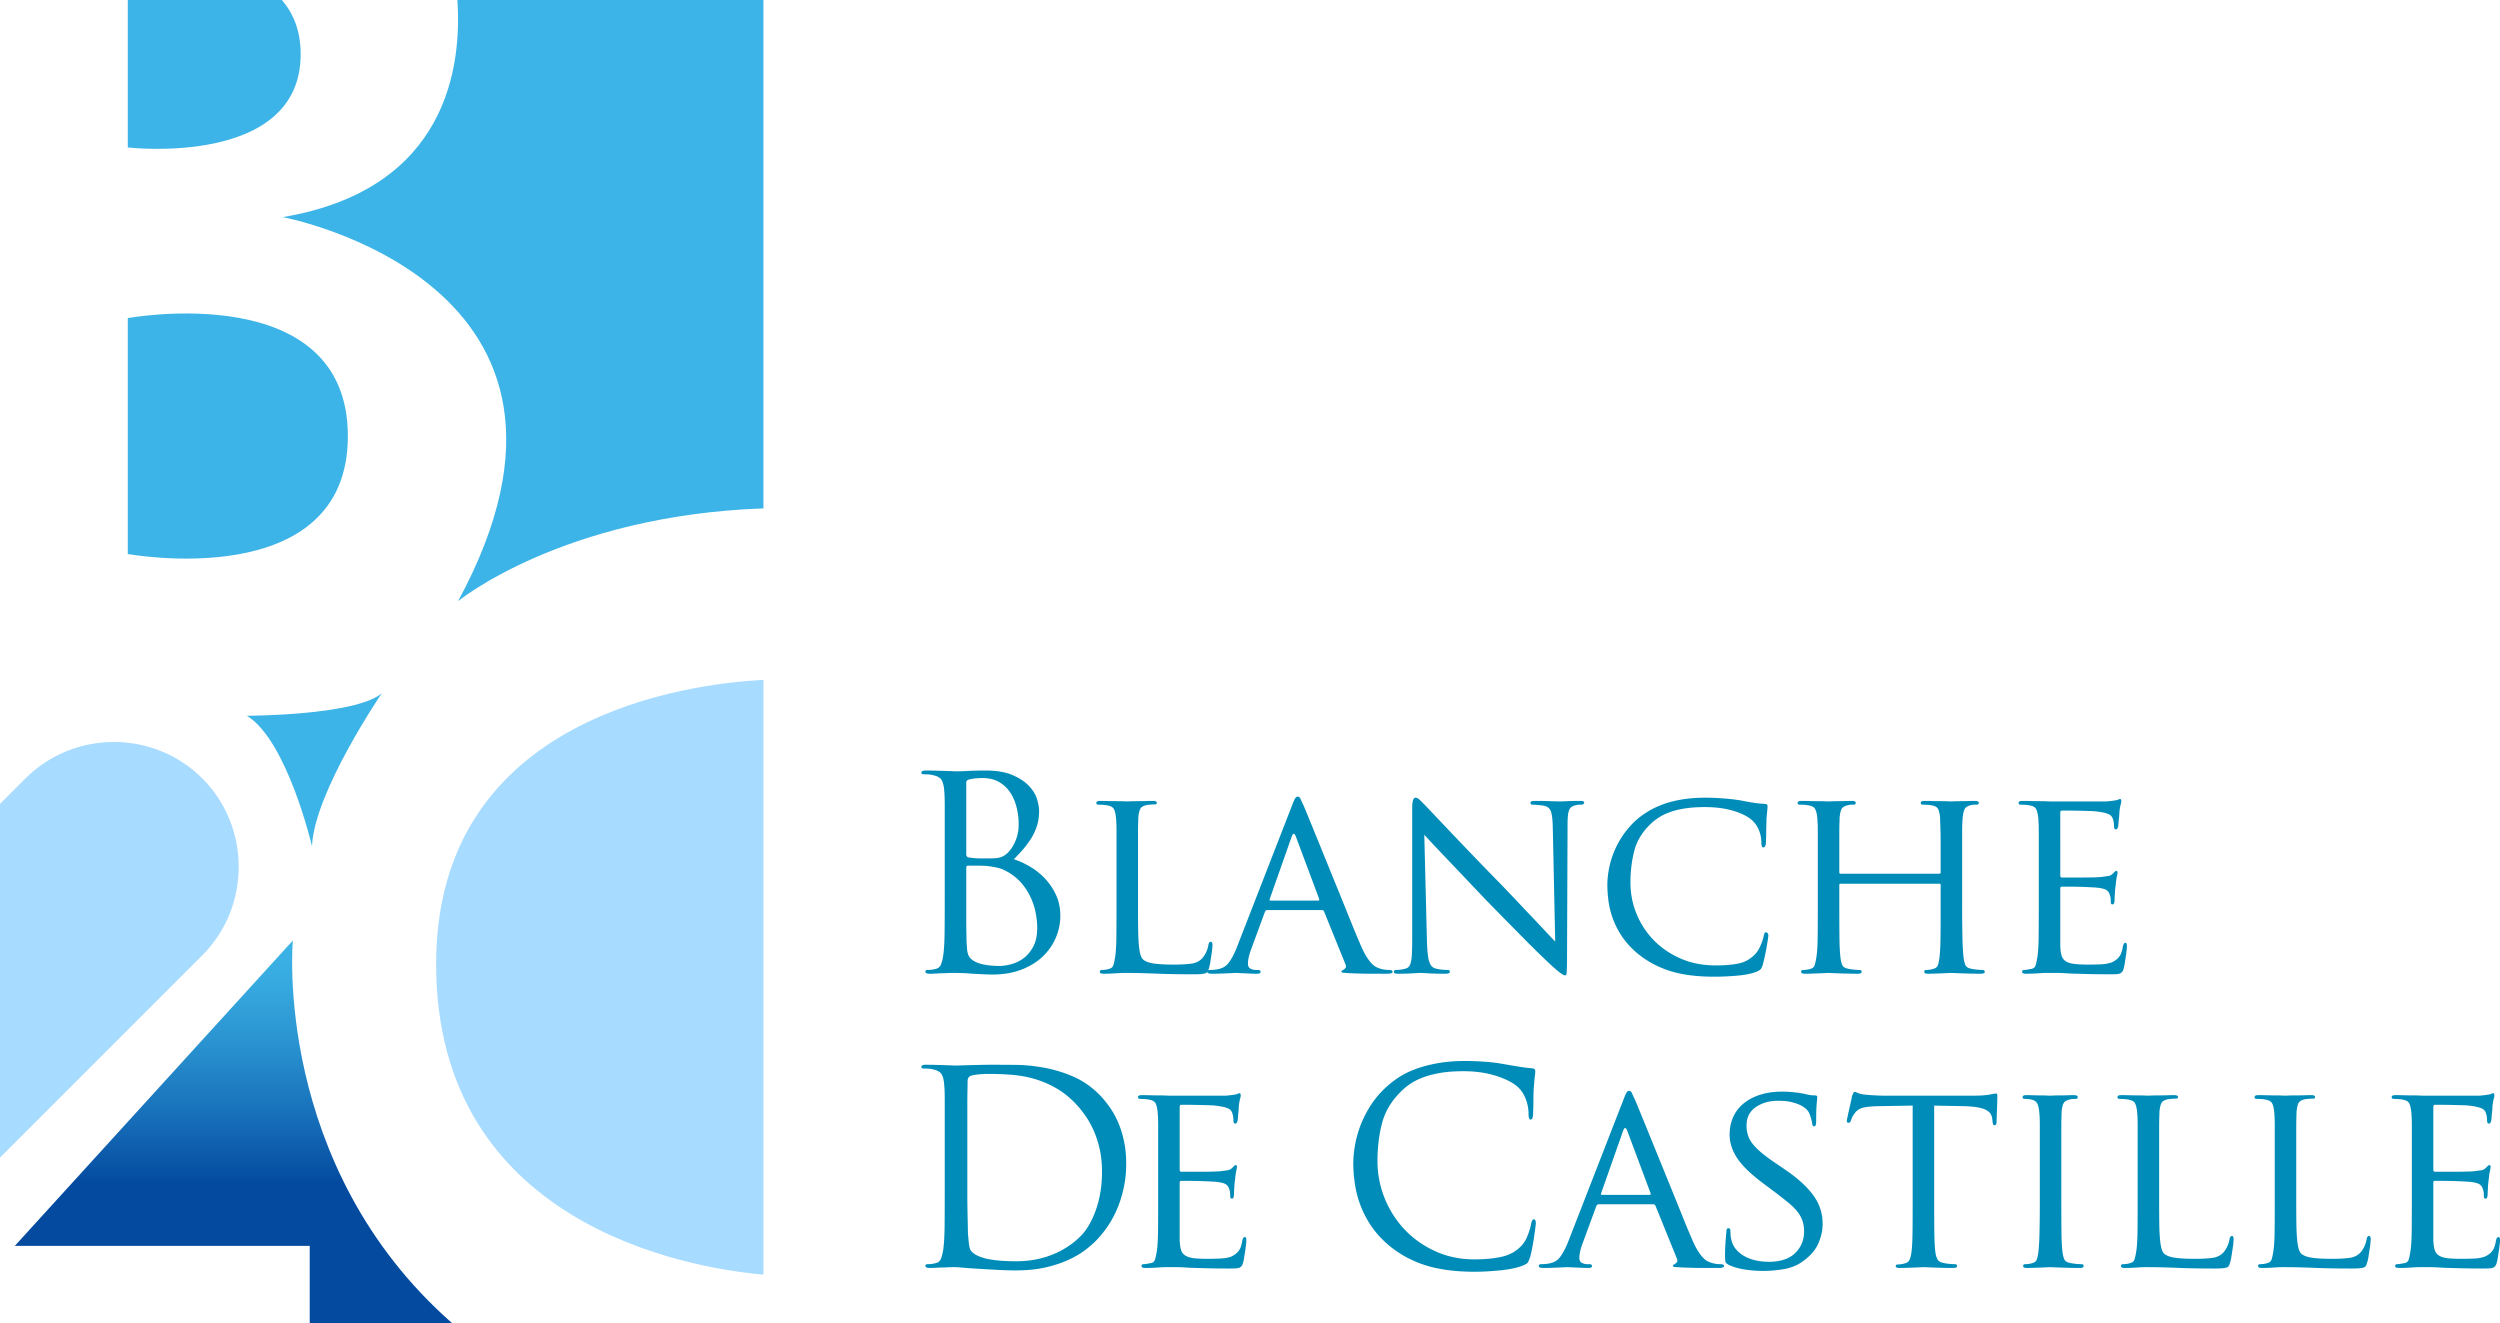 <svg xmlns="http://www.w3.org/2000/svg" width="600" height="317.565" viewBox="0 0 600 317.565"><path d="M221.643 185.828c.302 0 .678.01 1.13.033.451.022.806.075 1.064.161 1.075.214 1.785.602 2.13 1.159.342.563.559 1.402.644 2.52.043.518.076 1.065.098 1.644.02.58.03 1.367.03 2.355v21.292c0 3.093-.01 5.86-.03 8.288-.022 2.432-.12 4.333-.292 5.708-.128.947-.312 1.743-.548 2.387-.237.645-.678 1.033-1.322 1.163-.3.086-.625.151-.968.192a7.496 7.496 0 0 1-.967.065c-.344 0-.516.131-.516.388 0 .343.343.514 1.033.514.47 0 1.052-.02 1.74-.061a30.715 30.715 0 0 1 2.001-.065 27.233 27.233 0 0 1 1.74-.066h.84c.13 0 .58.009 1.354.033.775.02 1.634.073 2.581.16.947.044 1.871.085 2.775.13.904.04 1.526.065 1.87.065 2.753 0 5.16-.408 7.225-1.228 2.065-.816 3.775-1.89 5.13-3.224 1.354-1.334 2.377-2.84 3.064-4.517s1.032-3.375 1.032-5.097c0-1.889-.355-3.59-1.065-5.096a14.683 14.683 0 0 0-2.709-3.967 16.258 16.258 0 0 0-3.613-2.84c-1.312-.75-2.57-1.322-3.773-1.71a44.604 44.604 0 0 0 2.226-2.386 20.88 20.88 0 0 0 1.934-2.612 13.056 13.056 0 0 0 1.388-3c.342-1.072.516-2.28.516-3.61 0-.817-.174-1.776-.516-2.873-.345-1.098-1-2.15-1.967-3.163-.97-1.01-2.291-1.87-3.968-2.58-1.678-.71-3.83-1.066-6.452-1.066-1.506 0-2.86.033-4.064.098a58.927 58.927 0 0 1-2.969.096c-.085 0-.375-.01-.869-.032-.496-.02-1.098-.041-1.808-.064-.71-.022-1.473-.043-2.289-.065a93.73 93.73 0 0 0-2.324-.033c-.687 0-1.032.174-1.032.517 0 .259.171.387.516.387zm10.259 1.936c0-.346.257-.583.773-.71a9.443 9.443 0 0 1 1.677-.257 20.015 20.015 0 0 1 1.42-.065c1.592 0 2.936.322 4.032.967a8.027 8.027 0 0 1 2.679 2.548c.687 1.057 1.193 2.249 1.516 3.583.322 1.335.483 2.669.483 4 0 1.333-.216 2.558-.645 3.676-.43 1.118-.991 2.064-1.679 2.84-.343.387-.677.69-1 .902a4.31 4.31 0 0 1-1.095.518c-.41.126-.914.204-1.516.224-.604.02-1.355.033-2.259.033-1.203 0-2.107-.033-2.71-.098s-1.01-.118-1.225-.16c-.3-.13-.451-.366-.451-.71v-17.29zm0 20.454c0-.302.128-.453.387-.453h2.58c.515 0 1.001.013 1.452.033.45.02.783.053 1 .094.773.09 1.58.24 2.42.453.838.216 1.815.69 2.933 1.42 1.249.86 2.27 1.828 3.065 2.901a15.449 15.449 0 0 1 1.903 3.358 16.319 16.319 0 0 1 1 3.481c.194 1.163.292 2.216.292 3.162 0 1.808-.314 3.302-.937 4.485-.624 1.183-1.397 2.118-2.321 2.803a8.611 8.611 0 0 1-2.969 1.453c-1.055.282-2.01.42-2.87.42-.303 0-.678-.012-1.129-.032-.453-.02-.947-.066-1.483-.13a13.07 13.07 0 0 1-1.614-.29 6.517 6.517 0 0 1-1.45-.515c-.517-.257-.905-.518-1.164-.775-.257-.257-.46-.567-.612-.935s-.247-.816-.29-1.354-.087-1.196-.128-1.967c0-.261-.012-.894-.033-1.906a164.53 164.53 0 0 1-.032-3.578v-12.128zm97.67 25.48h3.356c.343 0 .645-.03.902-.095.259-.065.387-.183.387-.355s-.075-.29-.226-.355a1.205 1.205 0 0 0-.484-.098c-.302 0-.644-.02-1.032-.065a6.659 6.659 0 0 1-1.226-.257 5.754 5.754 0 0 1-.967-.388c-.345-.171-.72-.473-1.128-.901-.41-.429-.84-1.012-1.292-1.743-.45-.73-.934-1.718-1.45-2.966a192.977 192.977 0 0 1-2.161-5.195c-.839-2.085-1.732-4.289-2.68-6.615l-2.87-7.063c-.967-2.387-1.86-4.578-2.677-6.578l-2.095-5.129c-.582-1.42-.959-2.322-1.13-2.71a22.863 22.863 0 0 1-.678-1.452c-.15-.363-.377-.547-.677-.547-.216 0-.408.127-.58.388-.173.257-.43.836-.775 1.738l-13.353 34.321c-.56 1.38-1.174 2.518-1.839 3.42-.667.906-1.646 1.44-2.936 1.612a6.03 6.03 0 0 1-.838.098c-.345.024-.623.032-.839.032a.57.57 0 0 0-.325.096c.068-.164.139-.313.197-.549.13-.383.236-.869.322-1.448.086-.584.171-1.139.26-1.677.085-.539.15-1.033.193-1.486s.063-.742.063-.869c0-.559-.128-.84-.385-.84-.302 0-.496.236-.582.71a6.53 6.53 0 0 1-.483 1.644 6.427 6.427 0 0 1-.872 1.453c-.687.816-1.624 1.302-2.805 1.452-1.183.151-2.528.225-4.034.225-2.236 0-3.933-.098-5.096-.29-1.161-.196-1.977-.526-2.45-1-.26-.26-.464-.669-.615-1.228-.15-.559-.267-1.322-.353-2.289-.087-.967-.14-2.17-.163-3.611-.02-1.44-.03-3.17-.03-5.195v-18.19c0-.862.01-1.54.03-2.033.023-.494.033-.959.033-1.387.085-.992.247-1.71.483-2.163.237-.453.786-.763 1.647-.935a17.477 17.477 0 0 1 1.87-.13c.3 0 .452-.127.452-.388 0-.298-.302-.449-.904-.449-.43 0-.99.009-1.677.033-.688.02-1.355.029-2 .029s-1.226.012-1.742.032a31.82 31.82 0 0 1-.839.033c-.085 0-.345-.008-.773-.033-.43-.02-.967-.032-1.614-.032a71.64 71.64 0 0 1-2-.029 61.477 61.477 0 0 0-2.064-.033c-.602 0-.902.151-.902.45 0 .301.15.452.451.452.257 0 .59.012 1 .033.408.02.72.053.936.098.945.126 1.547.428 1.806.902.257.473.428 1.183.516 2.13.043.428.074.893.096 1.387.022.494.033 1.171.033 2.032v18.06c0 2.67-.01 5.036-.033 7.097-.022 2.064-.118 3.656-.29 4.774-.128.82-.27 1.477-.42 1.97-.151.495-.506.805-1.063.935a4.62 4.62 0 0 1-.871.192 6.364 6.364 0 0 1-.871.065c-.302 0-.451.151-.451.453 0 .298.3.45.901.45.474 0 .99-.009 1.549-.03a73.645 73.645 0 0 0 1.742-.097 18.679 18.679 0 0 1 1.484-.066h.838c.861 0 1.785.009 2.775.033.99.02 2.128.053 3.42.098 2.621.126 5.912.192 9.87.192.774 0 1.376-.02 1.806-.066.428-.04.763-.106 1-.191.196-.071.32-.204.428-.349 0 .011-.01.015-.01.026 0 .298.365.45 1.096.45.56 0 1.15-.009 1.775-.03l1.742-.065c.537-.024 1.01-.045 1.418-.065.408-.024.677-.033.808-.033.171 0 .461.009.87.033l1.387.065c.516.02 1.032.041 1.548.066.516.02.947.028 1.292.028.557 0 .838-.15.838-.449 0-.302-.194-.453-.581-.453h-.516c-.474 0-.915-.106-1.323-.322-.41-.216-.614-.6-.614-1.163 0-.987.28-2.212.84-3.677l3.227-8.773c.128-.298.322-.453.579-.453h13.097c.214 0 .387.11.516.327l5.096 12.576c.215.477.227.82.033 1.032-.194.217-.377.368-.549.453a1.67 1.67 0 0 1-.29.164c-.065.02-.098.093-.098.224 0 .171.194.27.582.29.388.024.859.053 1.418.098.99.04 1.969.073 2.936.098.967.02 1.86.028 2.677.028zm-13.16-17.547h-11.483c-.216 0-.281-.127-.194-.388l5.29-15.029c.3-.82.623-.82.968 0l5.613 15.03c.043.26-.023.387-.194.387zm19.03 17.546c1.291 0 2.462-.028 3.517-.094 1.053-.065 1.71-.098 1.967-.098.259 0 .914.033 1.969.098 1.053.066 2.395.094 4.031.094.688 0 1.033-.15 1.033-.449 0-.302-.151-.453-.453-.453-.257 0-.667-.02-1.224-.065a9.317 9.317 0 0 1-1.614-.257 2.015 2.015 0 0 1-.967-.486c-.26-.232-.474-.6-.645-1.093-.173-.494-.302-1.118-.388-1.873a37.172 37.172 0 0 1-.194-2.808l-.644-25.866a212.98 212.98 0 0 0 2.095 2.256c.97 1.033 2.118 2.249 3.452 3.644 1.333 1.4 2.785 2.926 4.354 4.583l4.807 5.064a1115.32 1115.32 0 0 0 4.774 4.872c1.677 1.697 3.226 3.268 4.646 4.709a177.754 177.754 0 0 0 3.644 3.611c1.01.967 1.581 1.518 1.71 1.645a59.11 59.11 0 0 0 1.903 1.742c.494.433.904.763 1.226 1 .323.236.57.396.741.485.171.086.322.127.453.127a.315.315 0 0 0 .224-.094c.066-.065.109-.237.131-.518.02-.278.04-.678.063-1.192.023-.518.033-1.228.033-2.13l.128-32.126c0-.82.023-1.506.066-2.065s.128-1.024.257-1.387c.13-.367.322-.657.581-.873.257-.213.623-.364 1.096-.45.345-.085.624-.13.838-.13h.517c.216 0 .377-.065.485-.192.106-.13.161-.236.161-.326 0-.257-.344-.384-1.032-.384-1.16 0-2.173.02-3.032.062-.86.044-1.463.065-1.807.065-.345 0-1.096-.02-2.257-.065-1.163-.041-2.387-.062-3.679-.062-.73 0-1.095.127-1.095.384 0 .09.02.196.063.326.043.127.171.192.388.192.214 0 .602.02 1.16.065.56.041 1.098.107 1.614.192.86.172 1.418.625 1.678 1.355.257.735.408 1.98.45 3.742l.582 27.482a94.646 94.646 0 0 1-2.032-2.126c-.926-.991-2.002-2.13-3.226-3.42-1.226-1.293-2.538-2.68-3.936-4.161a393.341 393.341 0 0 0-4.225-4.42 861.8 861.8 0 0 1-6.388-6.581 1601.213 1601.213 0 0 1-9.612-10.095 163.167 163.167 0 0 0-1.936-2.033 475.1 475.1 0 0 0-1.063-1.065c-.41-.408-.786-.612-1.13-.612-.215 0-.398.184-.547.547-.153.367-.227 1.11-.227 2.228v31.416c0 1.249-.022 2.29-.065 3.13-.043.836-.118 1.518-.224 2.032-.108.514-.27.902-.486 1.163a1.544 1.544 0 0 1-.838.514c-.431.13-.87.216-1.323.257-.45.045-.785.065-1 .065-.301 0-.45.151-.45.453 0 .298.3.45.902.45zm51.68-13.127c.514 1.4 1.224 2.775 2.122 4.13.906 1.354 2.048 2.636 3.42 3.84 2.235 1.934 4.839 3.394 7.81 4.386 2.962.987 6.602 1.481 10.903 1.481 1.844 0 3.73-.085 5.639-.257 1.918-.171 3.452-.494 4.62-.967.472-.216.783-.408.93-.58.154-.17.31-.518.49-1.032.122-.473.277-1.085.448-1.84.171-.75.318-1.494.449-2.224.13-.73.237-1.387.326-1.97.082-.58.13-.91.13-1a.932.932 0 0 0-.162-.547c-.106-.151-.229-.225-.36-.225-.212 0-.342.053-.383.16-.04.11-.106.313-.196.611-.081.519-.318 1.261-.71 2.228-.383.967-.881 1.75-1.485 2.355-1.118 1.118-2.416 1.828-3.901 2.13-1.486.302-3.297.449-5.452.449-3.052 0-5.827-.535-8.324-1.612-2.49-1.073-4.644-2.526-6.447-4.354a19.501 19.501 0 0 1-4.195-6.353 19.727 19.727 0 0 1-1.486-7.55c0-2.795.327-5.398.972-7.806.644-2.407 2.024-4.582 4.13-6.516.513-.474 1.125-.935 1.835-1.388s1.567-.86 2.58-1.224c1.011-.367 2.203-.657 3.582-.873 1.38-.212 2.97-.322 4.774-.322 2.538 0 4.783.29 6.741.873 1.959.58 3.428 1.302 4.424 2.158.726.604 1.305 1.4 1.738 2.388.432.991.645 2.024.645 3.097 0 .775.147 1.163.449 1.163.391 0 .603-.388.644-1.163 0-.172.017-.482.033-.935.024-.453.033-.934.033-1.452 0-.56.016-1.118.032-1.677.025-.56.033-1.074.033-1.547.09-.992.155-1.702.196-2.13.04-.429.065-.75.065-.967 0-.388-.237-.58-.71-.58a24.6 24.6 0 0 1-2.807-.293 76.664 76.664 0 0 1-3.004-.547 52.418 52.418 0 0 0-4.317-.486 56.986 56.986 0 0 0-3.934-.159c-2.195 0-4.162.151-5.908.453-1.739.298-3.314.718-4.71 1.257s-2.643 1.159-3.737 1.869a19.796 19.796 0 0 0-2.938 2.293c-1.249 1.245-2.293 2.546-3.126 3.901a21.046 21.046 0 0 0-1.967 4.032 21.845 21.845 0 0 0-1.003 3.84c-.192 1.224-.29 2.289-.29 3.194 0 1.29.098 2.645.29 4.065a19.738 19.738 0 0 0 1.069 4.223zm58.764 13.127c.604 0 .906-.15.906-.449 0-.302-.151-.453-.453-.453-.257 0-.645-.02-1.163-.065-.514-.04-.988-.106-1.42-.192-.857-.13-1.396-.44-1.612-.934-.216-.494-.363-1.15-.449-1.971-.13-1.118-.208-2.685-.228-4.709-.02-2.02-.033-4.362-.033-7.03v-5.485c0-.212.11-.322.322-.322h23.68c.212 0 .322.11.322.322v5.484c0 2.669-.012 4.999-.033 6.998-.024 2-.098 3.563-.228 4.68-.086.817-.212 1.482-.384 2-.175.514-.563.837-1.163.967a4.616 4.616 0 0 1-.84.192c-.298.045-.58.065-.837.065-.302 0-.453.151-.453.453 0 .298.302.45.906.45.429 0 .943-.009 1.547-.03.604-.024 1.195-.044 1.775-.065.58-.024 1.085-.045 1.514-.065.432-.024.69-.033.775-.033s.355.009.808.033c.449.02 1.008.04 1.677.065.665.02 1.396.041 2.191.066.796.02 1.584.028 2.355.028.644 0 .97-.15.97-.449 0-.302-.175-.453-.517-.453-.217 0-.592-.02-1.13-.065a9.99 9.99 0 0 1-1.388-.192c-.861-.13-1.396-.44-1.612-.934-.216-.494-.363-1.15-.449-1.971-.13-1.118-.216-2.71-.26-4.774a360.34 360.34 0 0 1-.066-7.096v-18.06c0-.862.012-1.54.033-2.033.024-.494.053-.959.097-1.387.086-.992.25-1.702.486-2.13.233-.429.718-.73 1.449-.902.346-.086.604-.13.775-.13h.645c.342 0 .518-.152.518-.454 0-.298-.322-.449-.967-.449-.433 0-.947.009-1.55.033-.605.02-1.205.029-1.808.029-.56 0-1.053.012-1.482.032-.432.025-.69.033-.775.033s-.343-.008-.775-.033a34.62 34.62 0 0 0-1.612-.032c-.645 0-1.322-.009-2.032-.029a58.713 58.713 0 0 0-2.032-.033c-.604 0-.902.151-.902.45 0 .301.15.452.449.452.26 0 .591.012 1 .033.412.02.722.053.938.098.943.126 1.534.428 1.77.902s.4 1.183.486 2.13c0 .428.013.893.033 1.387.02.494.04 1.171.065 2.032.02.861.033 1.98.033 3.354v6.321c0 .216-.11.322-.322.322h-23.68c-.212 0-.322-.106-.322-.322v-9.675c0-.86.012-1.538.033-2.032.02-.494.032-.959.032-1.387.086-.992.25-1.702.486-2.13.236-.429.742-.73 1.514-.902.342-.086.604-.13.775-.13h.645c.302 0 .453-.152.453-.454 0-.298-.302-.449-.906-.449-.429 0-.955.009-1.58.033-.624.02-1.236.029-1.84.029-.559 0-1.053.012-1.481.032-.433.025-.67.033-.71.033-.086 0-.355-.008-.808-.033-.449-.02-1-.032-1.644-.032-.604 0-1.27-.009-2-.029-.73-.024-1.42-.033-2.065-.033-.604 0-.901.151-.901.45 0 .301.15.452.448.452.262 0 .592.012 1.004.033.408.02.718.053.935.098.942.126 1.546.428 1.803.902.261.473.433 1.183.519 2.13.04.428.073.893.097 1.387.02.494.033 1.171.033 2.032v18.06c0 2.67-.012 5.036-.033 7.097-.024 2.064-.122 3.656-.293 4.774-.127.82-.266 1.477-.417 1.97-.15.495-.506.805-1.065.935-.257.086-.55.151-.873.192a6.336 6.336 0 0 1-.869.065c-.302 0-.453.151-.453.453 0 .298.302.45.906.45.428 0 .955-.009 1.58-.03.623-.024 1.223-.044 1.807-.065.58-.024 1.085-.045 1.514-.065.428-.024.69-.033.775-.033.04 0 .29.009.743.033.449.02 1.008.04 1.677.065l2.224.066c.816.02 1.616.028 2.387.028zm63.452-.481c.147-.196.266-.461.351-.808.086-.298.172-.718.261-1.257.086-.539.172-1.098.257-1.677s.151-1.098.192-1.55c.045-.45.066-.719.066-.805 0-.216-.02-.408-.066-.58-.04-.17-.15-.26-.322-.26-.257 0-.449.281-.58.84-.17 1.118-.46 1.947-.869 2.481-.412.539-.979.98-1.71 1.326-.734.298-1.677.474-2.84.515-1.162.045-2.11.065-2.84.065-1.415 0-2.558-.053-3.42-.163-.86-.106-1.537-.323-2.031-.645a2.357 2.357 0 0 1-1-1.355c-.171-.58-.277-1.322-.322-2.224v-13.935c0-.257.13-.387.387-.387h1.551c.771 0 1.612.012 2.514.032.906.02 1.783.053 2.644.098.86.041 1.485.086 1.873.127 1.118.13 1.86.347 2.224.644.367.302.591.645.677 1.033.13.347.204.669.229.967.02.302.032.583.032.84 0 .343.127.515.384.515.216 0 .355-.115.42-.351.065-.237.098-.465.098-.678 0-.216.02-.722.065-1.518.041-.795.106-1.473.192-2.032.086-.902.184-1.591.29-2.065.11-.473.163-.795.163-.967 0-.302-.11-.453-.322-.453-.086 0-.368.237-.84.71a1.913 1.913 0 0 1-1.095.551 96.98 96.98 0 0 1-1.68.225c-.343.04-.988.073-1.935.098-.947.02-1.959.028-3.032.028h-4.517c-.212 0-.322-.192-.322-.58V195.12c0-.388.11-.58.322-.58h1.42c.775 0 1.624.012 2.55.033.923.02 1.796.04 2.612.065.816.02 1.355.053 1.612.094.775.086 1.4.184 1.873.29.473.11.857.228 1.159.355.302.13.526.281.677.453s.27.367.355.58c.13.346.216.701.261 1.064.041.367.061.657.061.873 0 .474.151.706.453.706.131 0 .237-.06.323-.191s.15-.258.192-.388c.044-.172.077-.429.097-.775.02-.343.054-.706.098-1.094.041-.388.074-.743.098-1.065.02-.322.033-.55.033-.677.086-.776.18-1.343.29-1.71.106-.367.159-.657.159-.873 0-.343-.086-.515-.257-.515a.853.853 0 0 0-.388.098c-.13.062-.257.119-.388.16a24.295 24.295 0 0 1-2.579.322h-13.547c-.086 0-.355-.008-.808-.033-.453-.02-1-.032-1.644-.032-.645 0-1.335-.009-2.065-.029-.73-.024-1.42-.033-2.065-.033-.604 0-.902.151-.902.45 0 .301.151.452.45.452.26 0 .59.012 1.003.033.408.02.718.053.935.098.942.126 1.546.428 1.803.902.261.473.433 1.183.518 2.13.041.428.074.893.098 1.387.02.494.033 1.171.033 2.032v18.06c0 2.67-.012 5.036-.033 7.097-.024 2.064-.122 3.656-.294 4.774-.126.82-.265 1.485-.416 2.004-.15.514-.506.816-1.065.901-.257.041-.55.098-.873.16a4.424 4.424 0 0 1-.87.097c-.301 0-.452.151-.452.453 0 .298.302.45.906.45.473 0 1-.009 1.579-.03.58-.024 1.15-.057 1.71-.097.6-.045 1.138-.066 1.612-.066h2.583c.77 0 1.762.041 2.966.131 1.159.04 2.559.086 4.195.126 1.632.045 3.525.066 5.676.066.559 0 1.02-.012 1.387-.033.363-.02.653-.073.87-.159.216-.09.395-.229.55-.42zm-240.954 36.227a20.318 20.318 0 0 0-2-3.644 25.527 25.527 0 0 0-2.354-2.905c-1.936-1.975-4.064-3.473-6.388-4.48a31.941 31.941 0 0 0-7.03-2.164c-2.368-.428-4.636-.657-6.807-.677-2.173-.02-4.054-.033-5.646-.033-.99 0-1.956.013-2.903.033s-1.818.045-2.612.065c-.797.02-1.485.041-2.064.066-.582.02-.96.032-1.13.032-.086 0-.376-.012-.87-.032a91.687 91.687 0 0 0-1.808-.066c-.71-.02-1.473-.045-2.289-.065a93.732 93.732 0 0 0-2.324-.033c-.687 0-1.032.172-1.032.519 0 .257.171.383.516.383.302 0 .678.012 1.13.033.451.024.806.077 1.064.163 1.075.216 1.785.604 2.13 1.159.342.563.559 1.4.644 2.518.043.518.076 1.065.098 1.644.02.58.03 1.367.03 2.355v21.292c0 3.093-.01 5.86-.03 8.287-.022 2.432-.12 4.334-.292 5.71-.128.946-.312 1.742-.548 2.386-.237.645-.678 1.033-1.322 1.163-.3.086-.625.151-.968.192a7.501 7.501 0 0 1-.967.065c-.344 0-.516.13-.516.388 0 .343.343.514 1.033.514.47 0 1.052-.02 1.74-.061a30.726 30.726 0 0 1 2.001-.065 27.221 27.221 0 0 1 1.74-.066h.84c.17 0 .752.041 1.742.13.99.087 2.193.172 3.613.258 1.375.086 2.87.171 4.483.257 1.613.086 3.107.13 4.484.13 2.752 0 5.182-.248 7.29-.742 2.108-.494 3.956-1.118 5.547-1.873 1.592-.75 2.936-1.555 4.034-2.416 1.096-.86 1.987-1.656 2.677-2.387a24.839 24.839 0 0 0 2.611-3.293 24.452 24.452 0 0 0 2.226-4.158c.647-1.526 1.161-3.195 1.549-5.003.388-1.803.581-3.717.581-5.741 0-1.934-.173-3.717-.516-5.354-.345-1.632-.806-3.13-1.387-4.484zm-4.226 16.29a24.84 24.84 0 0 1-1 4.227c-.452 1.355-.999 2.611-1.646 3.774-.644 1.16-1.375 2.15-2.193 2.967-1.934 1.934-4.225 3.42-6.87 4.452-2.646 1.032-5.474 1.546-8.483 1.546-1.893 0-3.495-.073-4.807-.224-1.312-.151-2.387-.355-3.226-.612-.838-.261-1.483-.539-1.934-.84-.453-.299-.785-.6-1.002-.903-.128-.171-.236-.453-.322-.84s-.151-.816-.192-1.29c-.045-.473-.088-.955-.13-1.452a15.428 15.428 0 0 1-.064-1.322c0-.298-.012-.882-.032-1.743-.023-.857-.043-1.914-.066-3.158a236.363 236.363 0 0 1-.032-4.195v-20.774c0-1.29.01-2.452.032-3.485.023-1.028.033-1.824.033-2.383 0-.649.26-1.077.773-1.293.13-.041.355-.094.678-.16.324-.065.7-.118 1.13-.163.429-.04.849-.073 1.257-.094.41-.024.785-.032 1.13-.032 1.934 0 3.838.073 5.709.224 1.87.151 3.687.486 5.451 1a23.724 23.724 0 0 1 5.162 2.224c1.677.97 3.267 2.248 4.773 3.84.646.69 1.334 1.538 2.064 2.55.73 1.008 1.41 2.191 2.032 3.546.625 1.355 1.13 2.873 1.516 4.55.388 1.677.582 3.546.582 5.61 0 1.506-.108 2.992-.323 4.452zm34.58 11.16c-.26 0-.454.281-.582.84-.172 1.118-.464 1.947-.872 2.481-.408.539-.977.98-1.71 1.326-.73.298-1.676.474-2.837.515-1.161.044-2.108.065-2.838.065-1.42 0-2.561-.053-3.42-.163-.86-.106-1.538-.323-2.032-.645a2.349 2.349 0 0 1-1-1.355c-.173-.58-.281-1.322-.322-2.224v-13.935c0-.257.128-.387.385-.387h1.55c.774 0 1.613.012 2.515.032.904.02 1.785.053 2.646.098.859.04 1.483.086 1.87.127 1.119.13 1.86.346 2.227.644.365.302.59.645.677 1.033.129.347.204.669.225.967.022.302.032.583.032.84 0 .343.129.515.388.515.214 0 .355-.115.418-.351.065-.237.098-.466.098-.678 0-.216.02-.722.065-1.518.041-.795.107-1.473.192-2.032.086-.902.184-1.591.292-2.065.106-.473.161-.795.161-.967 0-.302-.108-.453-.322-.453-.088 0-.367.237-.839.71-.302.302-.669.486-1.097.551-.43.061-.99.139-1.678.225-.344.04-.99.073-1.936.098-.946.02-1.956.028-3.032.028h-4.515c-.216 0-.322-.192-.322-.58v-14.901c0-.388.106-.58.322-.58h1.418c.776 0 1.624.012 2.549.033.924.02 1.795.04 2.613.065.816.02 1.355.053 1.612.094.775.086 1.398.184 1.87.29.474.11.862.228 1.164.355.3.13.526.281.677.453.15.171.267.367.355.579.129.347.214.702.257 1.065.043.367.066.657.066.873 0 .474.149.706.45.706.129 0 .237-.061.323-.192.086-.13.15-.257.194-.387.043-.172.075-.429.096-.775.022-.343.055-.706.098-1.094s.073-.743.095-1.065.033-.551.033-.677c.086-.776.182-1.343.29-1.71.108-.367.16-.657.16-.873 0-.343-.085-.515-.256-.515a.853.853 0 0 0-.388.098 2.978 2.978 0 0 1-.387.16 24.66 24.66 0 0 1-2.579.322h-13.55c-.086 0-.353-.008-.806-.033-.45-.02-1-.032-1.644-.032-.645 0-1.335-.009-2.065-.029a61.517 61.517 0 0 0-2.065-.033c-.602 0-.902.151-.902.45 0 .301.15.452.451.452.257 0 .59.012 1 .033.408.02.72.053.937.098.944.126 1.546.428 1.805.901.257.474.429 1.184.516 2.13.043.429.074.894.096 1.388.023.494.033 1.171.033 2.032v18.06c0 2.67-.01 5.036-.033 7.097-.022 2.064-.118 3.656-.29 4.774-.128.82-.269 1.485-.42 2.003-.15.515-.506.817-1.063.902-.259.041-.548.098-.87.16a4.444 4.444 0 0 1-.872.097c-.302 0-.451.151-.451.453 0 .298.3.45.902.45.473 0 1-.01 1.581-.03a55.6 55.6 0 0 0 1.71-.097 21.801 21.801 0 0 1 1.612-.066h2.58c.776 0 1.763.041 2.97.13 1.16.042 2.558.087 4.192.127 1.634.045 3.526.066 5.678.066.557 0 1.02-.013 1.385-.033.366-.02.657-.073.872-.16.216-.089.397-.228.548-.42.151-.195.268-.46.355-.807.086-.298.172-.719.258-1.257.085-.539.17-1.098.259-1.677.085-.58.15-1.098.193-1.55.043-.45.064-.72.064-.805 0-.216-.02-.408-.064-.58-.042-.17-.15-.26-.322-.26zm69.405-4.256c-.3 0-.516.322-.645.967-.085.604-.332 1.473-.742 2.611-.408 1.143-.957 2.077-1.645 2.808-1.29 1.334-2.87 2.203-4.741 2.611-1.871.412-4.032.616-6.484.616-3.44 0-6.59-.657-9.45-1.97-2.861-1.31-5.314-3.053-7.356-5.224-2.042-2.17-3.634-4.68-4.774-7.516a23.707 23.707 0 0 1-1.71-8.904c0-3.309.377-6.374 1.13-9.193.751-2.816 2.312-5.366 4.677-7.643.559-.56 1.246-1.118 2.064-1.677.816-.56 1.816-1.065 3-1.518s2.57-.816 4.162-1.098c1.591-.277 3.462-.416 5.613-.416 2.838 0 5.418.363 7.74 1.094 2.324.734 4.042 1.591 5.162 2.583.86.73 1.526 1.697 2 2.9s.71 2.433.71 3.677c0 .906.171 1.355.516 1.355.343 0 .536-.449.58-1.355 0-.257.01-.644.032-1.158a40.71 40.71 0 0 0 .033-1.743c0-.645.01-1.302.032-1.967.02-.669.053-1.26.096-1.775.086-1.163.161-1.987.227-2.485.065-.494.096-.869.096-1.126 0-.216-.054-.38-.162-.486-.108-.106-.332-.183-.677-.224a40.124 40.124 0 0 1-3.128-.388 331.689 331.689 0 0 1-3.452-.583 41.364 41.364 0 0 0-4.903-.612 71.414 71.414 0 0 0-4.452-.16c-2.495 0-4.741.184-6.74.547-2 .368-3.798.85-5.387 1.453-1.591.604-3.011 1.334-4.258 2.191a23.783 23.783 0 0 0-3.291 2.71c-1.42 1.42-2.603 2.938-3.548 4.55-.947 1.611-1.69 3.203-2.226 4.774-.539 1.57-.914 3.077-1.128 4.517-.217 1.44-.323 2.697-.323 3.775 0 1.546.117 3.15.355 4.802a25.461 25.461 0 0 0 1.225 4.938c.581 1.636 1.377 3.248 2.387 4.84 1.01 1.59 2.29 3.092 3.84 4.512 2.578 2.322 5.557 4.065 8.934 5.228 3.377 1.158 7.494 1.742 12.354 1.742 1.032 0 2.097-.033 3.193-.098a74.55 74.55 0 0 0 3.195-.257c1.032-.11 2-.257 2.903-.453a14.43 14.43 0 0 0 2.322-.677c.602-.257.977-.482 1.128-.678.151-.191.333-.591.55-1.191a22.37 22.37 0 0 0 .515-2.163c.172-.881.323-1.75.451-2.611s.237-1.625.323-2.294c.085-.665.13-1.06.13-1.191 0-.257-.033-.486-.098-.678-.063-.191-.183-.29-.355-.29zm44.903 10.772c-.302 0-.645-.02-1.033-.065a6.682 6.682 0 0 1-1.228-.257 5.893 5.893 0 0 1-.967-.388c-.343-.171-.718-.473-1.126-.902-.413-.428-.841-1.012-1.294-1.742-.449-.73-.934-1.718-1.449-2.966a192.126 192.126 0 0 1-2.162-5.195c-.837-2.085-1.73-4.289-2.677-6.615-.947-2.321-1.902-4.676-2.873-7.063-.967-2.387-1.86-4.578-2.677-6.578l-2.093-5.13a154.39 154.39 0 0 0-1.13-2.709 22.867 22.867 0 0 1-.678-1.452c-.15-.363-.38-.547-.677-.547-.216 0-.408.126-.58.388-.175.257-.432.836-.775 1.738l-13.355 34.321c-.56 1.38-1.174 2.518-1.839 3.42-.667.906-1.646 1.44-2.936 1.612a6.025 6.025 0 0 1-.838.098 11.89 11.89 0 0 1-.839.032c-.345 0-.516.151-.516.453 0 .298.365.45 1.096.45.56 0 1.15-.01 1.775-.03l1.742-.065c.537-.024 1.01-.045 1.418-.065.408-.025.677-.033.808-.033.171 0 .461.008.87.033l1.387.065c.516.02 1.032.041 1.548.066.516.02.947.028 1.292.028.557 0 .838-.15.838-.449 0-.302-.194-.453-.581-.453h-.516c-.474 0-.915-.106-1.323-.322-.41-.216-.614-.6-.614-1.163 0-.988.28-2.212.84-3.677l3.227-8.773c.128-.298.322-.453.579-.453h13.099c.212 0 .387.11.514.327l5.096 12.576c.217.477.229.82.033 1.032-.192.217-.375.368-.547.453-.13.086-.228.139-.29.164-.065.02-.097.093-.097.224 0 .171.191.27.579.29.388.024.861.053 1.42.098.988.04 1.967.073 2.934.098.967.02 1.86.028 2.677.028h3.358c.343 0 .645-.028.902-.094.257-.065.388-.183.388-.355s-.078-.29-.229-.355a1.196 1.196 0 0 0-.481-.098zm-17.098-16.644h-11.483c-.216 0-.281-.127-.193-.388l5.29-15.029c.302-.82.624-.82.967 0l5.615 15.03c.04.26-.025.387-.196.387zm39.418.355c-.73-1.053-1.69-2.13-2.873-3.224-1.183-1.098-2.632-2.228-4.354-3.387l-1.611-1.097c-1.42-.947-2.592-1.796-3.518-2.55-.922-.752-1.677-1.482-2.256-2.192-.58-.71-.992-1.432-1.224-2.163a7.706 7.706 0 0 1-.356-2.387c0-1.934.74-3.407 2.224-4.42 1.486-1.007 3.257-1.513 5.321-1.513 1.294 0 2.38.106 3.26.322.882.217 1.613.474 2.192.772.584.302 1.024.604 1.322.906.302.301.494.538.584.71.171.301.342.738.514 1.322.171.58.281 1.04.322 1.387.045.216.086.388.13.514.042.13.172.196.388.196.298 0 .45-.408.45-1.228 0-1.89.044-3.301.13-4.224.086-.926.13-1.452.13-1.583 0-.257-.195-.387-.583-.387-.216 0-.461-.009-.739-.029a9.686 9.686 0 0 1-1.26-.229c-.686-.17-1.56-.322-2.612-.448a26.489 26.489 0 0 0-3.256-.196c-1.894 0-3.604.236-5.13.71-1.53.473-2.852 1.15-3.97 2.032a8.843 8.843 0 0 0-2.579 3.256c-.604 1.294-.902 2.734-.902 4.326 0 1.893.588 3.75 1.771 5.578 1.184 1.828 3.301 3.884 6.358 6.161l2.579 1.934c1.248.947 2.321 1.788 3.227 2.518.902.73 1.645 1.453 2.224 2.163s1.012 1.448 1.29 2.224c.281.775.42 1.656.42 2.644 0 2.065-.71 3.799-2.13 5.194-1.42 1.4-3.546 2.098-6.386 2.098-.947 0-1.902-.098-2.873-.29a10.39 10.39 0 0 1-2.71-.938 7.152 7.152 0 0 1-2.158-1.678c-.604-.685-1.012-1.526-1.228-2.513a7.034 7.034 0 0 1-.16-1.13 13.079 13.079 0 0 1-.032-.87c0-.432-.171-.644-.514-.644-.302 0-.453.298-.453.901-.045.474-.11 1.216-.196 2.224a43.284 43.284 0 0 0-.126 3.583c0 .73.04 1.204.126 1.42.086.212.322.429.71.645 1.163.559 2.497.942 4.003 1.159 1.502.216 2.922.322 4.256.322 1.547 0 3.138-.126 4.774-.388 1.633-.257 3.053-.77 4.256-1.546 2.024-1.334 3.412-2.816 4.163-4.452.75-1.632 1.13-3.268 1.13-4.9 0-1.164-.163-2.294-.486-3.388-.322-1.097-.848-2.174-1.579-3.227zm43.74-24.675c-.131 0-.323.02-.58.065-.261.04-.604.106-1.032.192-.474.085-1.033.15-1.677.192-.65.044-1.445.065-2.387.065h-21.42c-.346 0-.966-.02-1.872-.065a43.59 43.59 0 0 1-2.58-.192c-.774-.086-1.334-.217-1.676-.388-.347-.171-.625-.257-.84-.257-.087 0-.185.13-.29.388-.107.257-.205.473-.29.644 0 .127-.066.482-.192 1.065l-.42 1.87c-.151.669-.29 1.301-.42 1.905-.131.6-.192.967-.192 1.093 0 .176.04.294.126.356a.423.423 0 0 0 .257.097c.302 0 .494-.17.584-.514.085-.216.171-.44.257-.677.085-.237.302-.592.644-1.065.429-.645 1.04-1.086 1.84-1.322.796-.237 2.094-.38 3.902-.42l8.193-.131v23.03c0 2.67-.012 5.036-.032 7.097-.02 2.064-.098 3.656-.225 4.774-.085.82-.236 1.485-.453 2.003-.216.515-.624.837-1.224.967a4.696 4.696 0 0 1-.84.192c-.302.045-.58.066-.837.066-.302 0-.453.13-.453.387 0 .298.302.45.902.45.433 0 .959-.01 1.583-.03.62-.024 1.245-.044 1.87-.065.624-.024 1.162-.045 1.611-.065.453-.025.722-.033.808-.033s.355.008.808.033c.449.02 1.008.04 1.677.065.665.02 1.396.041 2.191.066.796.02 1.584.028 2.355.028.604 0 .906-.15.906-.449 0-.302-.151-.453-.453-.453-.257 0-.657-.02-1.196-.065-.534-.04-1-.106-1.383-.192-.861-.13-1.42-.44-1.677-.934-.261-.494-.433-1.15-.519-1.971-.13-1.118-.204-2.71-.224-4.774a612.92 612.92 0 0 1-.033-7.096v-23.031l7.096.13c1.33.041 2.44.14 3.322.29.881.151 1.571.367 2.065.645.494.282.849.592 1.065.934.216.347.343.735.387 1.163l.066.58c.04.387.094.645.159.775s.163.192.29.192c.342 0 .518-.233.518-.71 0-.172.008-.514.032-1.032.02-.515.041-1.086.062-1.706.024-.625.045-1.261.065-1.906.02-.645.033-1.183.033-1.612s-.086-.644-.257-.644zm19.35 40.899a12.35 12.35 0 0 1-1.42-.192c-.857-.13-1.396-.44-1.612-.934-.217-.494-.364-1.15-.45-1.971-.13-1.118-.207-2.71-.228-4.774-.02-2.061-.032-4.428-.032-7.096v-18.061c0-.861.012-1.538.032-2.032s.033-.959.033-1.387c.086-.992.249-1.702.486-2.13.236-.429.742-.73 1.513-.902.343-.086.604-.13.776-.13h.644c.302 0 .453-.152.453-.454 0-.298-.302-.449-.906-.449-.428 0-.954.008-1.579.033-.624.02-1.236.029-1.84.029-.559 0-1.061.012-1.514.032-.453.025-.698.033-.743.033-.085 0-.342-.008-.775-.033-.428-.02-.947-.032-1.546-.032-.56 0-1.151-.009-1.775-.029a41.653 41.653 0 0 0-1.645-.033c-.6 0-.902.151-.902.45 0 .301.151.452.453.452.212 0 .47.012.771.033s.625.073.968.159c.603.13 1.032.42 1.293.873.257.453.429 1.15.514 2.098.045.428.074.893.098 1.387.02.494.033 1.171.033 2.032v18.06c0 2.67-.025 5.036-.065 7.097-.045 2.064-.131 3.656-.258 4.774-.09.82-.216 1.477-.387 1.97s-.539.805-1.098.935a4.564 4.564 0 0 1-.869.192 6.397 6.397 0 0 1-.873.065c-.302 0-.45.151-.45.453 0 .298.299.45.903.45.428 0 .946-.01 1.546-.03.604-.024 1.196-.044 1.775-.065.58-.024 1.086-.045 1.514-.065.433-.025.69-.033.775-.033.045 0 .29.008.743.033.453.02 1.02.04 1.71.065.685.02 1.44.041 2.256.066.817.02 1.616.028 2.388.028.603 0 .905-.15.905-.449 0-.302-.15-.453-.453-.453-.257 0-.644-.02-1.162-.065zm37.226-6.708c-.302 0-.493.236-.58.71a6.708 6.708 0 0 1-.485 1.644 6.498 6.498 0 0 1-.869 1.453c-.69.816-1.624 1.301-2.807 1.452-1.184.151-2.53.225-4.032.225-2.236 0-3.938-.098-5.096-.29-1.163-.196-1.98-.526-2.453-1-.257-.26-.461-.669-.612-1.228-.15-.559-.27-1.322-.355-2.289s-.143-2.17-.163-3.611c-.02-1.44-.033-3.17-.033-5.195v-18.191c0-.861.012-1.538.033-2.032s.033-.959.033-1.387c.085-.992.248-1.71.485-2.163.237-.453.784-.763 1.645-.935a17.306 17.306 0 0 1 1.868-.13c.302 0 .453-.127.453-.388 0-.298-.302-.449-.901-.449-.433 0-.992.008-1.678.033a67.5 67.5 0 0 1-1.999.029c-.649 0-1.228.012-1.742.032-.519.025-.796.033-.841.033-.086 0-.343-.008-.775-.033-.429-.02-.967-.032-1.612-.032-.604 0-1.27-.009-2-.029-.73-.025-1.42-.033-2.064-.033-.604 0-.902.151-.902.45 0 .301.15.452.449.452.26 0 .591.012 1.004.033.408.02.718.053.934.098.943.126 1.547.428 1.804.901.26.474.432 1.184.518 2.13.04.429.073.894.098 1.388.02.494.032 1.171.032 2.032v18.06c0 2.67-.012 5.036-.032 7.097-.025 2.064-.123 3.656-.294 4.774-.127.82-.265 1.477-.416 1.97-.151.495-.506.805-1.065.935a4.61 4.61 0 0 1-.874.192 6.341 6.341 0 0 1-.869.065c-.302 0-.453.151-.453.453 0 .298.302.45.906.45.474 0 .988-.01 1.547-.03.559-.024 1.138-.057 1.742-.097a18.679 18.679 0 0 1 1.485-.066h.837c.861 0 1.783.008 2.775.033.987.02 2.13.053 3.42.098 2.623.126 5.912.192 9.87.192.775 0 1.375-.02 1.804-.066.432-.04.763-.106 1.004-.191a.936.936 0 0 0 .514-.42c.106-.192.204-.462.29-.809.13-.383.236-.869.322-1.448.086-.584.171-1.139.257-1.677.086-.539.15-1.033.196-1.486.04-.453.065-.742.065-.869 0-.559-.13-.84-.388-.84zm32.902 0c-.302 0-.494.236-.58.71a6.709 6.709 0 0 1-.485 1.644 6.496 6.496 0 0 1-.87 1.453c-.689.816-1.623 1.301-2.807 1.452-1.183.151-2.53.225-4.031.225-2.236 0-3.938-.098-5.097-.29-1.163-.196-1.979-.526-2.452-1-.257-.26-.461-.669-.612-1.228-.151-.559-.27-1.322-.355-2.289s-.143-2.17-.164-3.611c-.02-1.44-.032-3.17-.032-5.195v-18.191c0-.861.012-1.538.032-2.032s.033-.959.033-1.387c.086-.992.249-1.71.486-2.163.236-.453.783-.763 1.644-.935a17.313 17.313 0 0 1 1.869-.13c.302 0 .453-.127.453-.388 0-.298-.302-.449-.902-.449-.433 0-.992.008-1.677.033-.69.02-1.355.029-2 .029-.648 0-1.228.012-1.742.032-.518.025-.796.033-.84.033-.086 0-.343-.008-.776-.033-.428-.02-.967-.032-1.612-.032-.604 0-1.269-.009-2-.029a61.43 61.43 0 0 0-2.064-.033c-.604 0-.902.151-.902.45 0 .301.151.452.45.452.26 0 .59.012 1.003.033.408.02.718.053.934.098.943.126 1.547.428 1.804.901.261.474.433 1.184.518 2.13.041.429.074.894.098 1.388.02.494.033 1.171.033 2.032v18.06c0 2.67-.012 5.036-.033 7.097-.024 2.064-.122 3.656-.294 4.774-.126.82-.265 1.477-.416 1.97-.15.495-.506.805-1.065.935-.257.086-.55.151-.873.192a6.34 6.34 0 0 1-.87.065c-.301 0-.452.151-.452.453 0 .298.302.45.906.45.473 0 .987-.01 1.546-.03a73.623 73.623 0 0 0 1.743-.097c.559-.045 1.052-.066 1.485-.066h.836c.861 0 1.784.008 2.775.033.988.02 2.13.053 3.42.098 2.624.126 5.912.192 9.87.192.776 0 1.376-.02 1.804-.066.433-.04.763-.106 1.004-.191a.936.936 0 0 0 .514-.42c.106-.192.204-.462.29-.809.13-.383.237-.869.322-1.448.086-.584.172-1.139.257-1.677s.151-1.033.196-1.486c.041-.453.065-.742.065-.869 0-.559-.13-.84-.387-.84zm31.35.518c-.04-.172-.15-.261-.322-.261-.257 0-.448.281-.58.84-.17 1.118-.46 1.947-.868 2.481-.412.539-.98.98-1.71 1.326-.735.298-1.677.474-2.84.515a75.99 75.99 0 0 1-2.84.065c-1.416 0-2.559-.053-3.42-.163-.86-.106-1.538-.323-2.032-.645a2.357 2.357 0 0 1-1-1.355c-.17-.58-.277-1.322-.322-2.224v-13.935c0-.257.13-.387.388-.387h1.55c.772 0 1.612.012 2.514.032.906.02 1.783.053 2.644.098.861.04 1.486.086 1.873.127 1.118.13 1.861.346 2.224.644.367.302.592.645.677 1.033.131.347.205.669.229.967.02.302.033.583.033.84 0 .343.126.515.383.515.217 0 .355-.115.42-.351.066-.237.098-.466.098-.678 0-.216.02-.722.066-1.518.04-.795.106-1.473.192-2.032.085-.902.183-1.591.29-2.065.11-.473.162-.795.162-.967 0-.302-.11-.453-.322-.453-.086 0-.367.237-.84.71a1.913 1.913 0 0 1-1.094.551c-.433.061-.992.139-1.681.225-.343.04-.988.073-1.934.098-.947.02-1.96.028-3.032.028h-4.517c-.213 0-.323-.192-.323-.58v-14.901c0-.388.11-.58.323-.58h1.42c.775 0 1.624.012 2.55.033.922.02 1.795.04 2.611.065.817.02 1.355.053 1.612.094.776.086 1.4.184 1.873.29.474.11.857.228 1.16.355.301.13.526.281.676.453.151.171.27.367.356.579.13.347.216.702.26 1.065.041.367.062.657.062.873 0 .474.15.706.453.706.13 0 .236-.061.322-.192.086-.13.151-.257.192-.387.045-.172.078-.429.098-.775.02-.343.053-.706.098-1.094.04-.388.073-.743.098-1.065.02-.322.032-.551.032-.677.086-.776.18-1.343.29-1.71.106-.367.16-.657.16-.873 0-.343-.086-.515-.258-.515a.853.853 0 0 0-.387.098c-.131.062-.258.119-.388.16a24.272 24.272 0 0 1-2.579.322h-13.547c-.086 0-.355-.008-.808-.033-.453-.02-1-.032-1.645-.032s-1.334-.009-2.065-.029c-.73-.025-1.42-.033-2.064-.033-.604 0-.902.151-.902.45 0 .301.15.452.449.452.26 0 .591.012 1.004.033.408.02.718.053.934.098.943.126 1.546.428 1.804.901.26.474.432 1.184.518 2.13.04.429.073.894.098 1.388.02.494.032 1.171.032 2.032v18.06c0 2.67-.012 5.036-.032 7.097-.025 2.064-.123 3.656-.294 4.774-.127.82-.265 1.485-.416 2.003-.151.515-.506.817-1.065.902-.257.041-.551.098-.874.16a4.425 4.425 0 0 1-.869.097c-.302 0-.453.151-.453.453 0 .298.302.45.906.45.474 0 1-.01 1.58-.03a55.97 55.97 0 0 0 1.71-.097 21.76 21.76 0 0 1 1.61-.066h2.584c.771 0 1.763.041 2.966.13 1.16.042 2.559.087 4.195.127 1.633.045 3.526.066 5.676.066.56 0 1.02-.013 1.388-.033.363-.02.653-.073.869-.16.216-.089.396-.228.55-.42.148-.195.266-.46.352-.807.085-.298.171-.719.26-1.257.087-.539.172-1.098.258-1.677s.15-1.098.192-1.55c.045-.45.065-.72.065-.805 0-.216-.02-.408-.065-.58z" fill="#008cb8"/><path d="M72.162 12.995c0-5.557-1.755-9.778-4.512-12.995H30.67v35.392s41.492 4.847 41.492-22.397zm11.324 91.676c0-38.024-52.816-28.33-52.816-28.33v56.618s52.816 9.694 52.816-28.288zM109.769 0c1.086 15.67-2.215 45.42-41.91 52.106 0 0 83.57 15.627 42.077 92.177 0 0 25.029-20.558 73.29-22.271V0H109.77zm-34.89 203.074c.543-12.953 16.755-36.687 16.755-36.687-6.435 5.39-32.383 5.39-32.383 5.39 9.694 5.934 15.627 31.297 15.627 31.297z" fill="#3cb4e7"/><linearGradient id="a" gradientUnits="userSpaceOnUse" x1="56.033" y1="225.721" x2="56.033" y2="317.565"><stop offset="0" stop-color="#3cb4e7"/><stop offset=".104" stop-color="#37abe1"/><stop offset=".277" stop-color="#2991cf"/><stop offset=".496" stop-color="#1368b4"/><stop offset=".632" stop-color="#044ba0"/></linearGradient><path d="M74.335 317.565v-18.553H3.552l66.73-73.29s-4.93 53.902 38.233 91.843h-34.18z" fill="url(#a)"/><path d="M104.671 231.363c0 62.343 60.045 72.956 78.555 74.544V163.17c-17.675.919-78.555 8.399-78.555 68.193zM6.101 186.82L0 192.92v84.907l48.554-48.554c5.85-5.85 8.733-13.538 8.733-21.226 0-7.689-2.883-15.377-8.733-21.227-11.658-11.658-30.754-11.658-42.453 0z" fill="#a7dbff"/></svg>